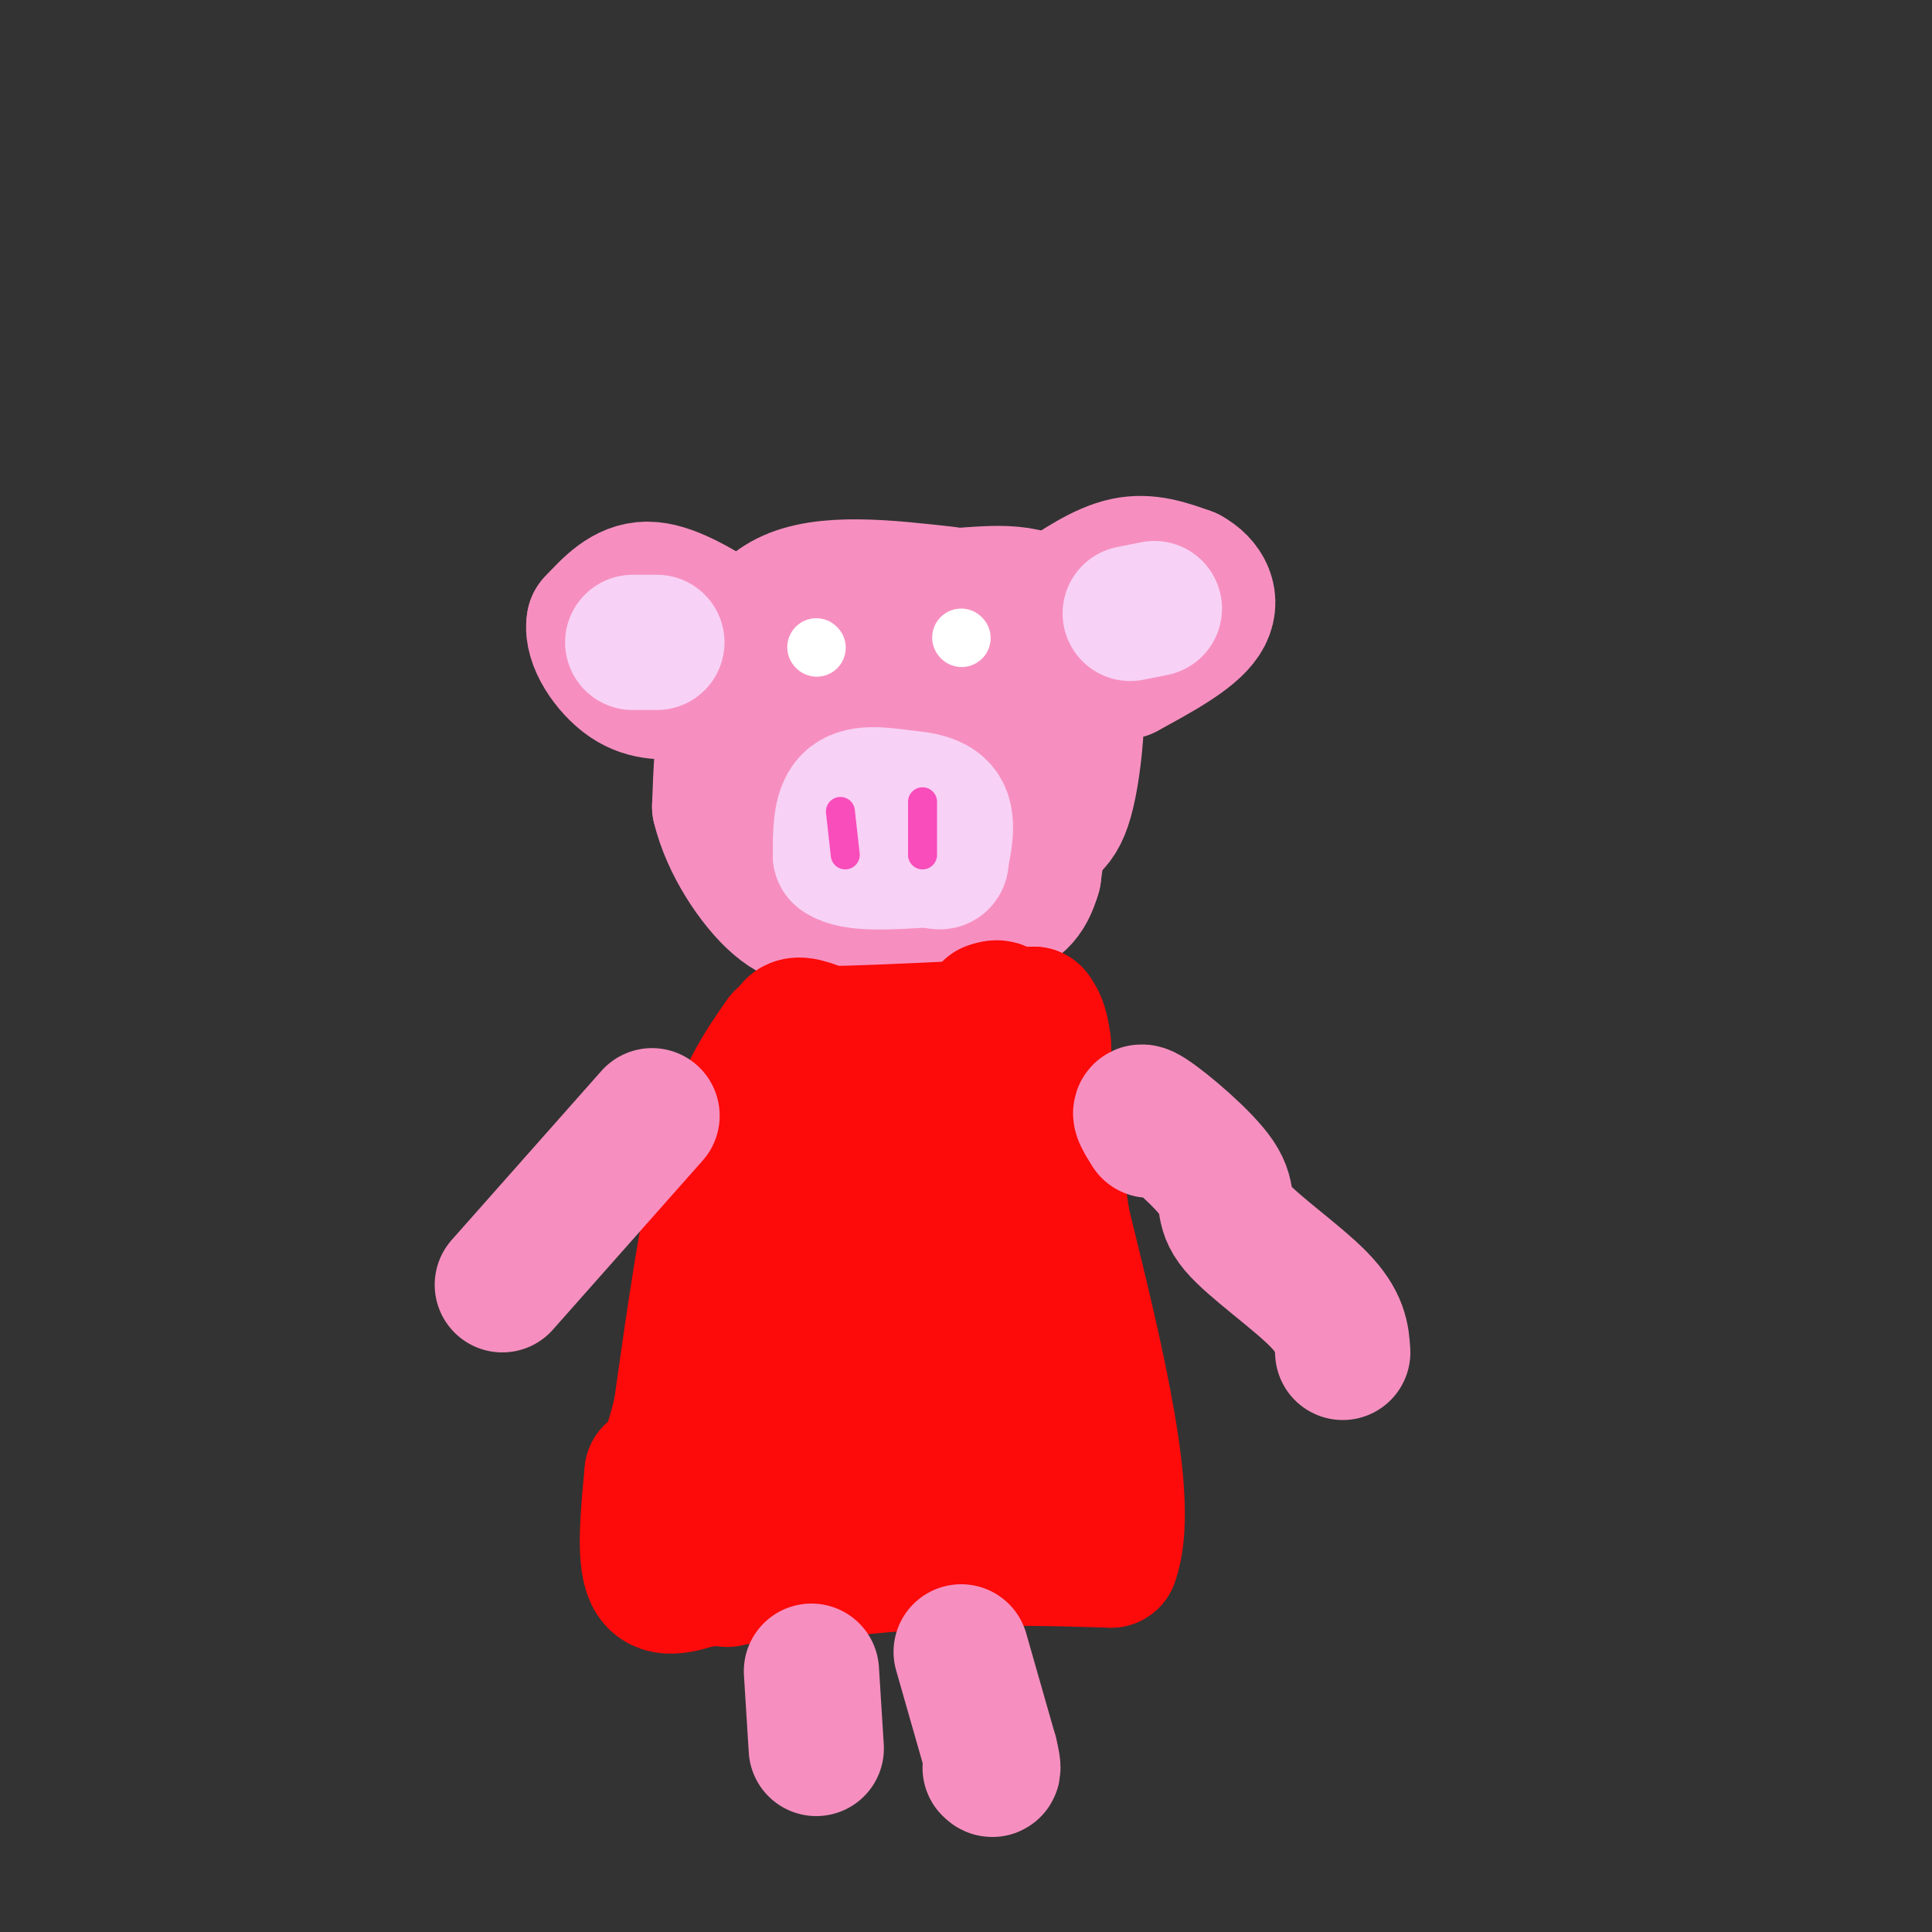 <svg viewBox='0 0 400 400' version='1.1' xmlns='http://www.w3.org/2000/svg' xmlns:xlink='http://www.w3.org/1999/xlink'><rect x="0" y="0" width="400" height="400" fill="#333333" stroke="none"/><g fill='none' stroke='#F68FBF' stroke-width='28' stroke-linecap='round' stroke-linejoin='round'><path d='M196,123c-12.644,-1.422 -25.289,-2.844 -33,1c-7.711,3.844 -10.489,12.956 -12,21c-1.511,8.044 -1.756,15.022 -2,22'/><path d='M149,167c1.821,7.726 7.375,16.040 12,20c4.625,3.960 8.322,3.566 15,4c6.678,0.434 16.337,1.695 23,-1c6.663,-2.695 10.332,-9.348 14,-16'/><path d='M213,174c3.748,-2.874 6.118,-2.059 8,-10c1.882,-7.941 3.276,-24.638 0,-33c-3.276,-8.362 -11.222,-8.389 -18,-8c-6.778,0.389 -12.389,1.195 -18,2'/><path d='M185,125c-4.756,0.849 -7.647,1.971 -12,6c-4.353,4.029 -10.167,10.967 -13,17c-2.833,6.033 -2.686,11.163 0,17c2.686,5.837 7.910,12.382 13,16c5.090,3.618 10.045,4.309 15,5'/><path d='M188,186c4.091,1.517 6.818,2.809 12,-2c5.182,-4.809 12.818,-15.718 16,-23c3.182,-7.282 1.909,-10.938 -1,-15c-2.909,-4.062 -7.455,-8.531 -12,-13'/><path d='M203,133c-3.025,-2.532 -4.586,-2.361 -9,-3c-4.414,-0.639 -11.680,-2.088 -18,3c-6.320,5.088 -11.693,16.714 -15,25c-3.307,8.286 -4.546,13.231 -1,17c3.546,3.769 11.878,6.361 21,3c9.122,-3.361 19.035,-12.675 23,-18c3.965,-5.325 1.983,-6.663 0,-8'/><path d='M204,152c-1.347,-2.646 -4.716,-5.260 -6,-7c-1.284,-1.740 -0.483,-2.604 -6,1c-5.517,3.604 -17.353,11.677 -23,19c-5.647,7.323 -5.104,13.898 -3,17c2.104,3.102 5.771,2.732 9,2c3.229,-0.732 6.020,-1.825 10,-4c3.980,-2.175 9.148,-5.432 7,-9c-2.148,-3.568 -11.614,-7.448 -14,-8c-2.386,-0.552 2.307,2.224 7,5'/><path d='M185,168c2.067,0.556 3.733,-0.556 2,-2c-1.733,-1.444 -6.867,-3.222 -12,-5'/><path d='M150,129c-5.750,-3.500 -11.500,-7.000 -16,-7c-4.500,0.000 -7.750,3.500 -11,7'/><path d='M123,129c-0.689,3.667 3.089,9.333 7,12c3.911,2.667 7.956,2.333 12,2'/><path d='M218,125c5.167,-3.500 10.333,-7.000 15,-8c4.667,-1.000 8.833,0.500 13,2'/><path d='M246,119c3.400,1.822 5.400,5.378 3,9c-2.400,3.622 -9.200,7.311 -16,11'/><path d='M233,139c-2.000,-0.833 1.000,-8.417 4,-16'/><path d='M217,159c0.000,0.000 -3.000,22.000 -3,22'/><path d='M214,181c-1.444,5.067 -3.556,6.733 -8,8c-4.444,1.267 -11.222,2.133 -18,3'/><path d='M188,192c-3.000,0.500 -1.500,0.250 0,0'/></g>
<g fill='none' stroke='#FD0A0A' stroke-width='28' stroke-linecap='round' stroke-linejoin='round'><path d='M162,215c-4.250,6.083 -8.500,12.167 -12,25c-3.500,12.833 -6.250,32.417 -9,52'/><path d='M141,292c-2.500,10.833 -4.250,11.917 -6,13'/><path d='M135,305c-0.833,8.667 -1.667,17.333 0,21c1.667,3.667 5.833,2.333 10,1'/><path d='M145,327c9.833,-0.500 29.417,-2.250 49,-4'/><path d='M194,323c14.167,-0.667 25.083,-0.333 36,0'/><path d='M230,323c4.333,-11.667 -2.833,-40.833 -10,-70'/><path d='M220,253c-2.167,-14.833 -2.583,-16.917 -3,-19'/><path d='M217,234c0.000,0.000 -1.000,-18.000 -1,-18'/><path d='M216,216c-0.500,-4.000 -1.250,-5.000 -2,-6'/><path d='M214,210c-2.356,1.067 -7.244,6.733 -12,9c-4.756,2.267 -9.378,1.133 -14,0'/><path d='M188,219c-5.833,-0.667 -13.417,-2.333 -21,-4'/><path d='M167,215c0.333,0.000 11.667,2.000 23,4'/><path d='M190,219c6.333,-1.000 10.667,-5.500 15,-10'/><path d='M205,209c3.000,-1.187 3.000,0.847 -1,5c-4.000,4.153 -12.000,10.426 -19,13c-7.000,2.574 -13.000,1.450 -16,0c-3.000,-1.450 -3.000,-3.225 -3,-5'/><path d='M166,222c-1.222,-2.822 -2.778,-7.378 -2,-9c0.778,-1.622 3.889,-0.311 7,1'/><path d='M171,214c5.667,0.000 16.333,-0.500 27,-1'/><path d='M198,213c5.000,5.500 4.000,19.750 3,34'/><path d='M201,247c0.000,0.000 16.000,64.000 16,64'/><path d='M217,311c-1.536,2.810 -13.375,-22.167 -19,-38c-5.625,-15.833 -5.036,-22.524 -7,-26c-1.964,-3.476 -6.482,-3.738 -11,-4'/><path d='M180,243c-4.036,-4.929 -8.625,-15.250 -14,1c-5.375,16.250 -11.536,59.071 -14,75c-2.464,15.929 -1.232,4.964 0,-6'/><path d='M152,313c0.000,-1.000 0.000,-0.500 0,0'/><path d='M152,313c6.518,-3.786 13.036,-7.571 24,-9c10.964,-1.429 26.375,-0.500 30,0c3.625,0.500 -4.536,0.571 -11,-10c-6.464,-10.571 -11.232,-31.786 -16,-53'/><path d='M179,241c-1.585,7.073 2.451,51.257 4,58c1.549,6.743 0.609,-23.954 0,-28c-0.609,-4.046 -0.888,18.558 -1,27c-0.112,8.442 -0.056,2.721 0,-3'/><path d='M182,295c-0.558,-1.022 -1.954,-2.078 -4,0c-2.046,2.078 -4.743,7.290 -6,10c-1.257,2.710 -1.073,2.917 1,3c2.073,0.083 6.037,0.041 10,0'/></g>
<g fill='none' stroke='#F68FBF' stroke-width='28' stroke-linecap='round' stroke-linejoin='round'><path d='M238,234c-1.592,-2.539 -3.183,-5.078 0,-3c3.183,2.078 11.142,8.774 14,13c2.858,4.226 0.616,5.984 4,10c3.384,4.016 12.396,10.290 17,15c4.604,4.710 4.802,7.855 5,11'/><path d='M135,231c0.000,0.000 -31.000,35.000 -31,35'/><path d='M168,346c0.000,0.000 1.000,16.000 1,16'/><path d='M199,342c0.000,0.000 6.000,21.000 6,21'/><path d='M205,363c1.000,4.000 0.500,3.500 0,3'/></g>
<g fill='none' stroke='#F8D1F6' stroke-width='28' stroke-linecap='round' stroke-linejoin='round'><path d='M186,165c-4.000,-0.500 -8.000,-1.000 -10,1c-2.000,2.000 -2.000,6.500 -2,11'/><path d='M174,177c2.667,2.000 10.333,1.500 18,1'/><path d='M192,178c3.345,0.429 2.708,1.000 3,-1c0.292,-2.000 1.512,-6.571 0,-9c-1.512,-2.429 -5.756,-2.714 -10,-3'/><path d='M185,165c-3.119,-0.179 -5.917,0.875 -8,3c-2.083,2.125 -3.452,5.321 -2,7c1.452,1.679 5.726,1.839 10,2'/><path d='M185,177c1.667,0.333 0.833,0.167 0,0'/><path d='M136,133c0.000,0.000 -5.000,0.000 -5,0'/><path d='M234,127c0.000,0.000 5.000,-1.000 5,-1'/></g>
<g fill='none' stroke='#F84DBA' stroke-width='6' stroke-linecap='round' stroke-linejoin='round'><path d='M174,168c0.000,0.000 1.000,9.000 1,9'/><path d='M191,166c0.000,0.000 0.000,11.000 0,11'/></g>
<g fill='none' stroke='#FFFFFF' stroke-width='12' stroke-linecap='round' stroke-linejoin='round'><path d='M169,134c0.000,0.000 0.100,0.100 0.1,0.1'/><path d='M199,132c0.000,0.000 0.100,0.100 0.1,0.1'/></g>
</svg>
